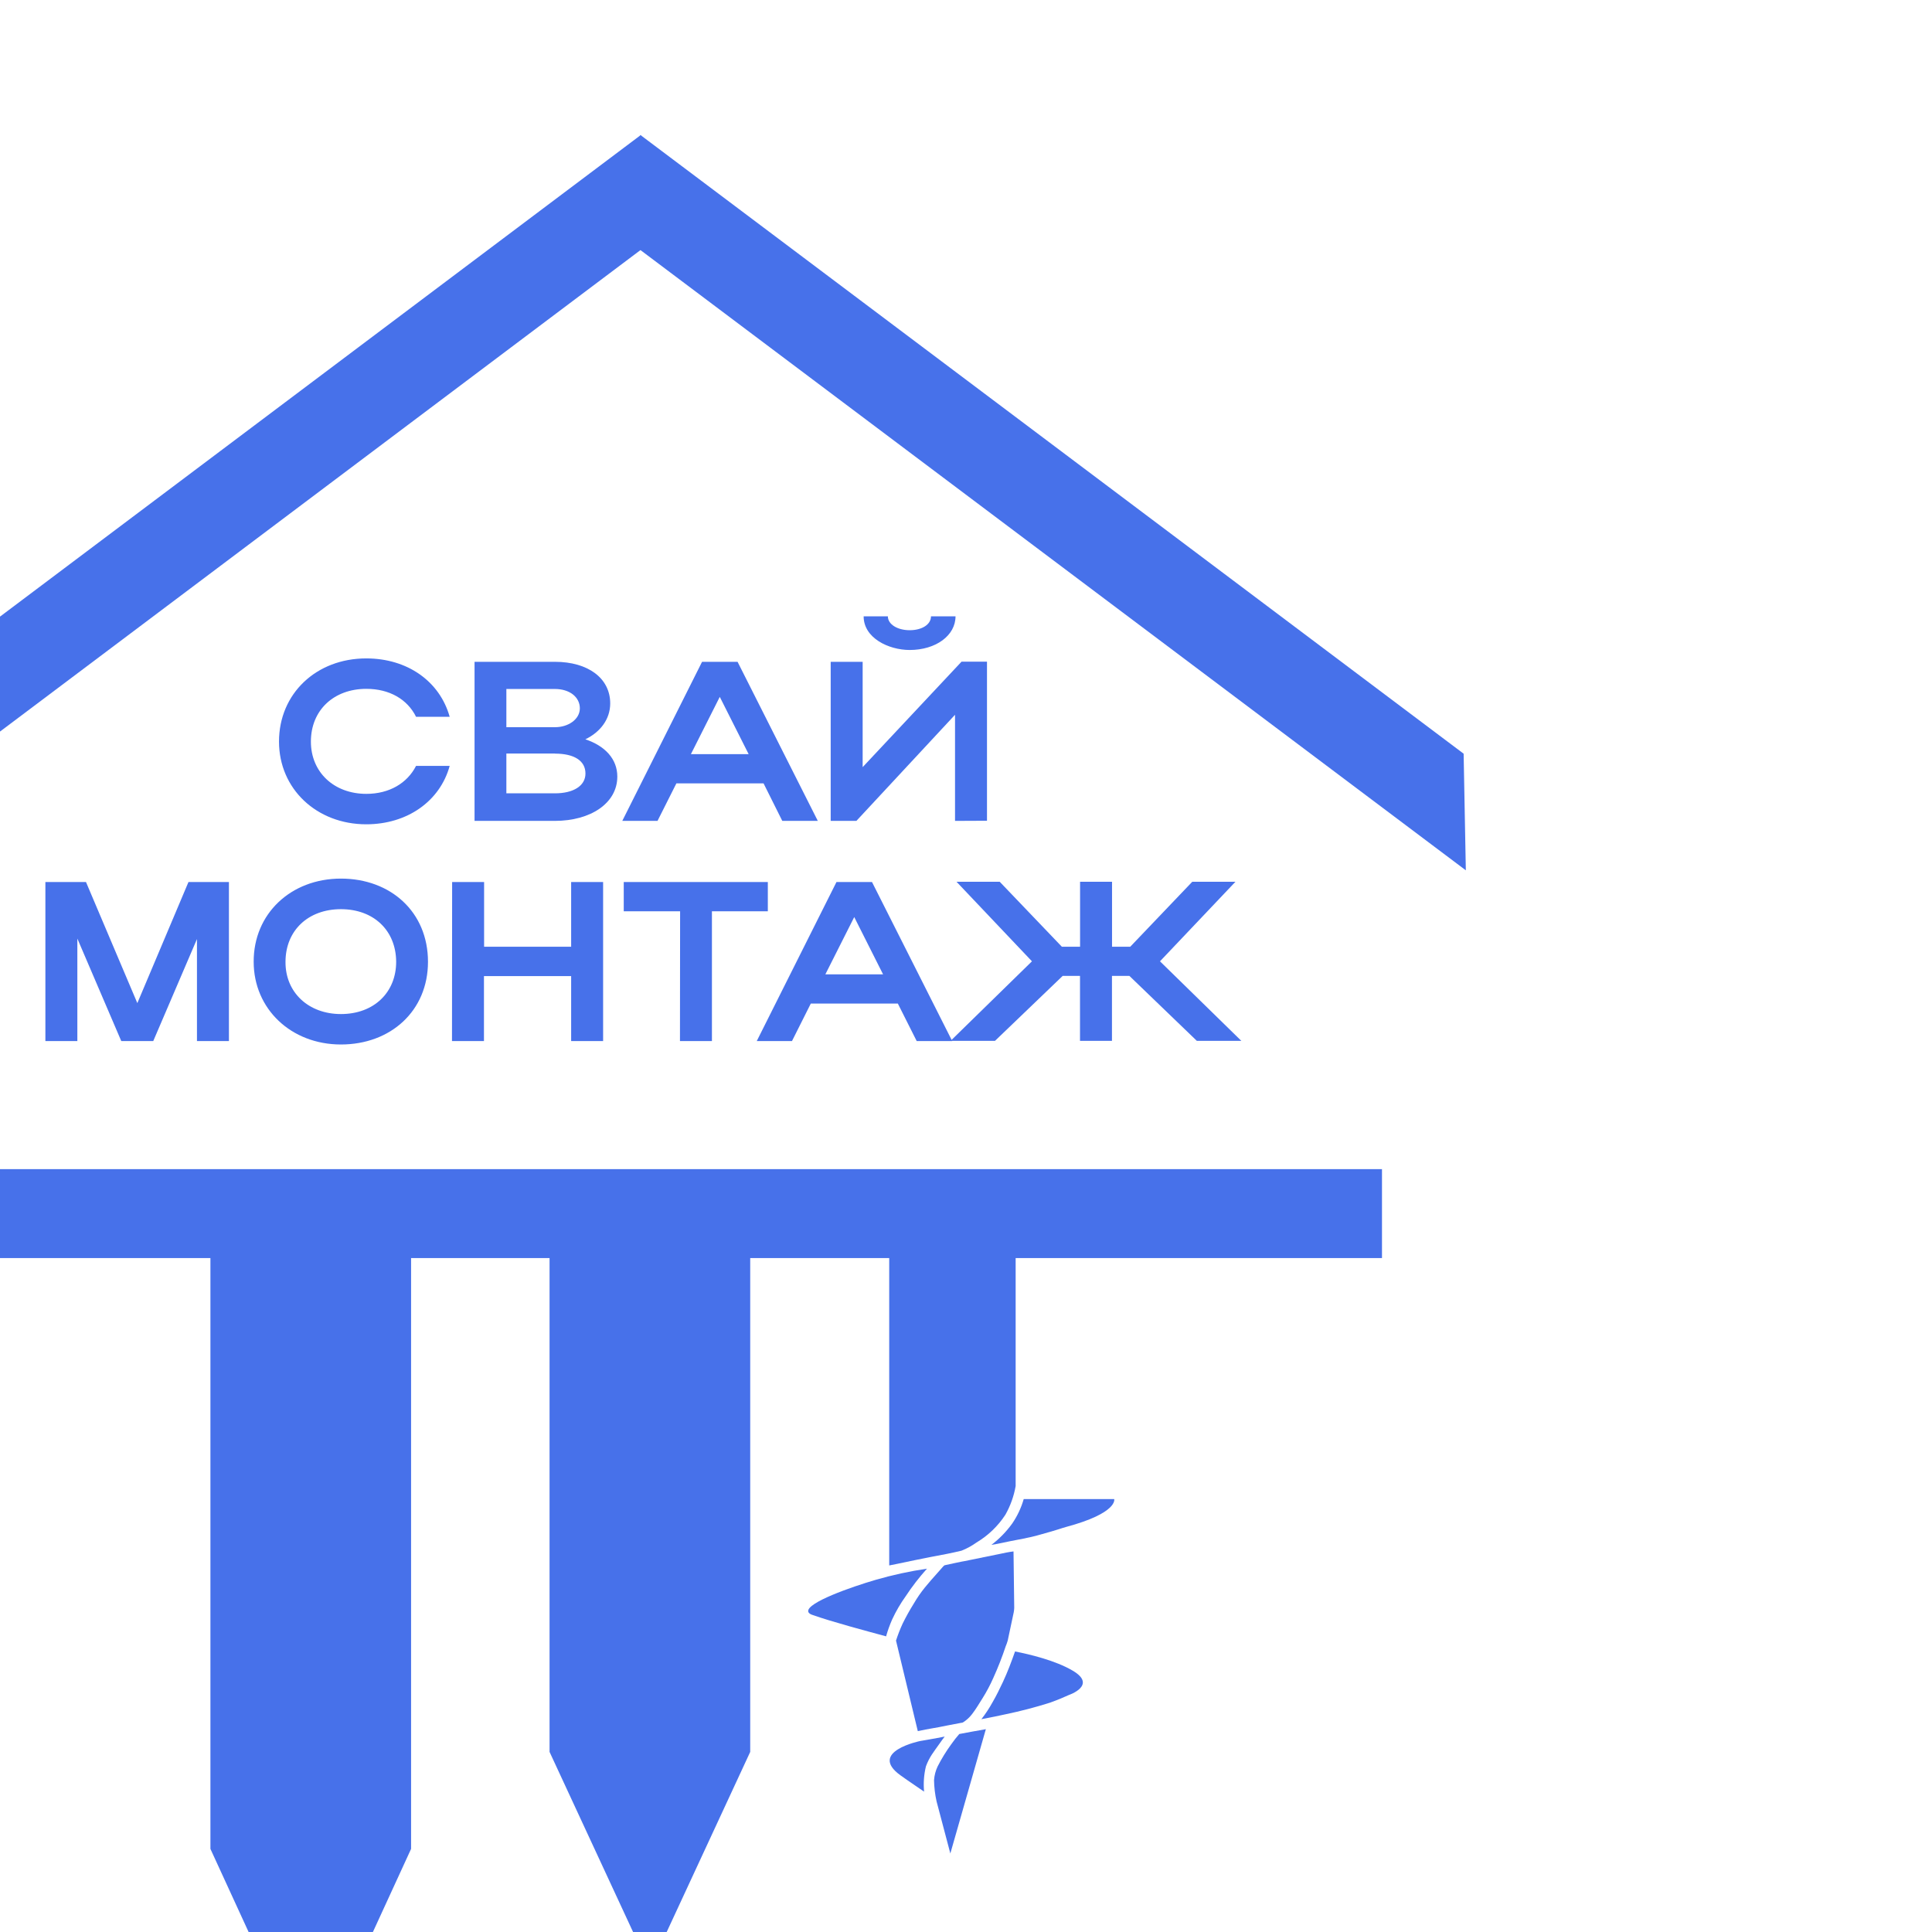 <?xml version="1.0" encoding="UTF-8"?> <svg xmlns="http://www.w3.org/2000/svg" width="544" height="544" viewBox="0 0 544 544" fill="none"> <g clip-path="url(#clip0_662_2)"> <g clip-path="url(#clip1_662_2)"> <path d="M115.75 520.6L87.5 582.1L59.25 520.6V353.6H115.75V520.6Z" fill="#4771EA"></path> <path d="M211.24 493.29L182.99 554.21L154.74 493.29V353.6H211.24V493.29Z" fill="#4771EA"></path> <path d="M270.11 488.25C269.308 489.164 268.557 490.122 267.86 491.12C266.408 493.107 265.117 495.207 264 497.4C263.432 498.61 263.093 499.916 263 501.25C263.034 503.269 263.276 505.279 263.72 507.25L267.59 521.89L277.59 486.89C275.73 487.18 271.92 487.93 270.11 488.25Z" fill="#4771EA"></path> <path d="M302.09 470.44C297.18 467.52 289.8 465.79 285.81 465.01C284.81 467.83 283.72 470.77 282.4 473.59C281.52 475.45 280.59 477.39 279.53 479.21C278.598 480.918 277.528 482.546 276.33 484.08C279.11 483.55 281.43 483.08 283.12 482.7C287.346 481.823 291.525 480.731 295.64 479.43C297.93 478.61 299.78 477.81 301 477.25C301 477.25 309 474.53 302.09 470.44Z" fill="#4771EA"></path> <path d="M246.57 444.84C239.7 446.84 227.15 451.25 227.57 453.75C227.68 454.31 228.39 454.62 228.86 454.75C234.12 456.63 244.52 459.4 249.5 460.75C249.959 459.126 250.53 457.535 251.21 455.99C252.27 453.703 253.542 451.52 255.01 449.47C256.812 446.733 258.817 444.136 261.01 441.7C256.131 442.419 251.307 443.469 246.57 444.84Z" fill="#4771EA"></path> <path d="M281.43 437.56C278.05 438.25 275.05 438.88 271.62 439.56C271.38 439.56 266.25 440.67 266.01 440.73C265.77 440.79 265.6 441.06 264.37 442.44C261.21 446 259.37 447.98 257.27 451.57C256.14 453.38 255.102 455.245 254.16 457.16C253.443 458.722 252.818 460.324 252.29 461.96L252.17 461.44L258.43 487.44C261.86 486.68 262.92 486.66 266.93 485.81L271.11 485.01C272.106 484.394 272.98 483.601 273.69 482.67C274.8 481.25 275.74 479.61 276.69 478.12C277.823 476.307 278.826 474.416 279.69 472.46C281.008 469.553 282.173 466.579 283.18 463.55C283.404 463.022 283.594 462.481 283.75 461.93L285.45 453.93C285.523 453.53 285.567 453.126 285.58 452.72L285.38 436.84C284 437 282.82 437.27 281.43 437.56Z" fill="#4771EA"></path> <path d="M259.07 490.23C259.07 490.23 244.31 493.23 253.56 499.89C256.33 501.89 258.73 503.42 260.2 504.48C259.974 502.091 260.15 499.681 260.72 497.35C261.72 494.67 262.87 493.35 264.54 490.97C264.79 490.62 265.71 489.3 266 488.97C263.47 489.49 259.07 490.23 259.07 490.23Z" fill="#4771EA"></path> <path d="M252.92 440.28C255.92 439.66 259.26 438.93 261.99 438.42C265.27 437.81 268.12 437.27 270.74 436.63C272.233 436.039 273.647 435.267 274.95 434.33C278.225 432.379 281.01 429.704 283.09 426.51C284.508 424.001 285.485 421.268 285.98 418.43V353.6H250.38V440.79L252.92 440.28Z" fill="#4771EA"></path> <path d="M313.73 422.1H288.25C287.546 424.56 286.449 426.89 285 429C283.357 431.277 281.385 433.299 279.15 435C280.41 434.78 281.23 434.65 282.48 434.37C285.55 433.69 286.99 433.52 290.27 432.79C291.13 432.6 292.32 432.29 293.35 431.98C297.64 430.81 299.24 430.19 300.07 429.98C314.92 426 313.73 422.1 313.73 422.1Z" fill="#4771EA"></path> <path d="M180.43 38.02L-51.38 212.24L-52 245.08L180.39 70.379L180.43 38.02Z" fill="#4771EA"></path> <path d="M180.31 38L412.12 212.22L412.74 245.06L180.29 70.38L180.31 38Z" fill="#4771EA"></path> <path d="M103.15 223.53C109.61 223.53 114.67 220.53 117.15 215.65H126.62C123.87 225.65 114.62 232.1 103.13 232.1C89.13 232.1 78.56 222.1 78.56 208.81C78.56 195.31 89.05 185.39 103.13 185.39C114.65 185.39 123.8 191.78 126.62 201.83H117.15C114.71 196.9 109.66 193.96 103.15 193.96C94 193.96 87.54 199.96 87.54 208.81C87.54 217.45 94.06 223.53 103.15 223.53Z" fill="#4771EA"></path> <path d="M133.62 186.35H156.27C165.55 186.35 171.82 190.95 171.82 198.06C171.82 202.47 169.07 206.12 164.82 208.17C170.38 210.02 173.82 213.73 173.82 218.66C173.82 226.15 166.33 231.14 156.22 231.14H133.62V186.35ZM156.27 194H142.58V204.76H156.27C160.05 204.76 163.27 202.52 163.27 199.44C163.25 196.2 160.3 194 156.27 194ZM156.27 212.18H142.58V223.38H156.27C161.45 223.38 164.85 221.27 164.85 217.81C164.85 214.18 161.65 212.2 156.27 212.2V212.18Z" fill="#4771EA"></path> <path d="M197.68 186.35H207.68L230.27 231.14H220.27L215 220.58H190.45L185.14 231.14H175.22L197.68 186.35ZM210.8 212.35L202.67 196.22L194.54 212.35H210.8Z" fill="#4771EA"></path> <path d="M268.91 231.14V201.26L241.14 231.14H233.9V186.35H242.9V216L270.74 186.31H277.91V231.1L268.91 231.14ZM243.18 173.55H250C250 175.79 252.69 177.45 256.14 177.45C259.59 177.45 262.14 175.85 262.14 173.55H269.05C269.05 178.92 263.55 183.02 256.12 183.02C250.16 183 243.18 179.63 243.18 173.55Z" fill="#4771EA"></path> <path d="M21.78 293.14H12.78V248.35H24.21L38.67 282.45L53.07 248.35H64.46V293.14H55.46V264.41L43.15 293.14H34.15L21.78 264.28V293.14Z" fill="#4771EA"></path> <path d="M96 247.39C110 247.39 120.51 256.79 120.51 270.81C120.51 284.63 110.02 294.1 96 294.1C81.98 294.1 71.43 284.1 71.43 270.81C71.38 257.31 81.87 247.39 96 247.39ZM96 285.53C105.28 285.53 111.55 279.45 111.55 270.81C111.5 262 105.23 256 96 256C86.77 256 80.39 262 80.39 270.85C80.34 279.45 86.86 285.53 96 285.53Z" fill="#4771EA"></path> <path d="M127.31 248.35H136.31V266.58H160.82V248.35H169.82V293.14H160.82V274.84H136.27V293.14H127.27L127.31 248.35Z" fill="#4771EA"></path> <path d="M191.5 256.6H175.63V248.35H216.2V256.6H200.46V293.14H191.46L191.5 256.6Z" fill="#4771EA"></path> <path d="M235.53 248.35H245.53L268.12 293.14H258.12L252.81 282.58H228.3L223 293.14H213.08L235.53 248.35ZM248.65 274.35L240.53 258.22L232.4 274.35H248.65Z" fill="#4771EA"></path> <path d="M313.1 293.08H304.1V274.78H299.23L280.16 293.08H267.66L290.57 270.68L269.33 248.28H281.49L299 266.58H304.12V248.28H313.12V266.58H318.24L335.71 248.28H347.87L326.62 270.68L349.53 293.08H337L318 274.78H313.1V293.08Z" fill="#4771EA"></path> <path d="M389.13 329.2H-30.43V354.24H389.13V329.2Z" fill="#4771EA"></path> </g> </g> <defs> <clipPath id="clip0_662_2"> <rect width="544" height="544" rx="10" fill="white"></rect> </clipPath> <clipPath id="clip1_662_2"> <rect width="464.74" height="544.1" fill="white" transform="translate(-52 38)"></rect> </clipPath> </defs> </svg> 